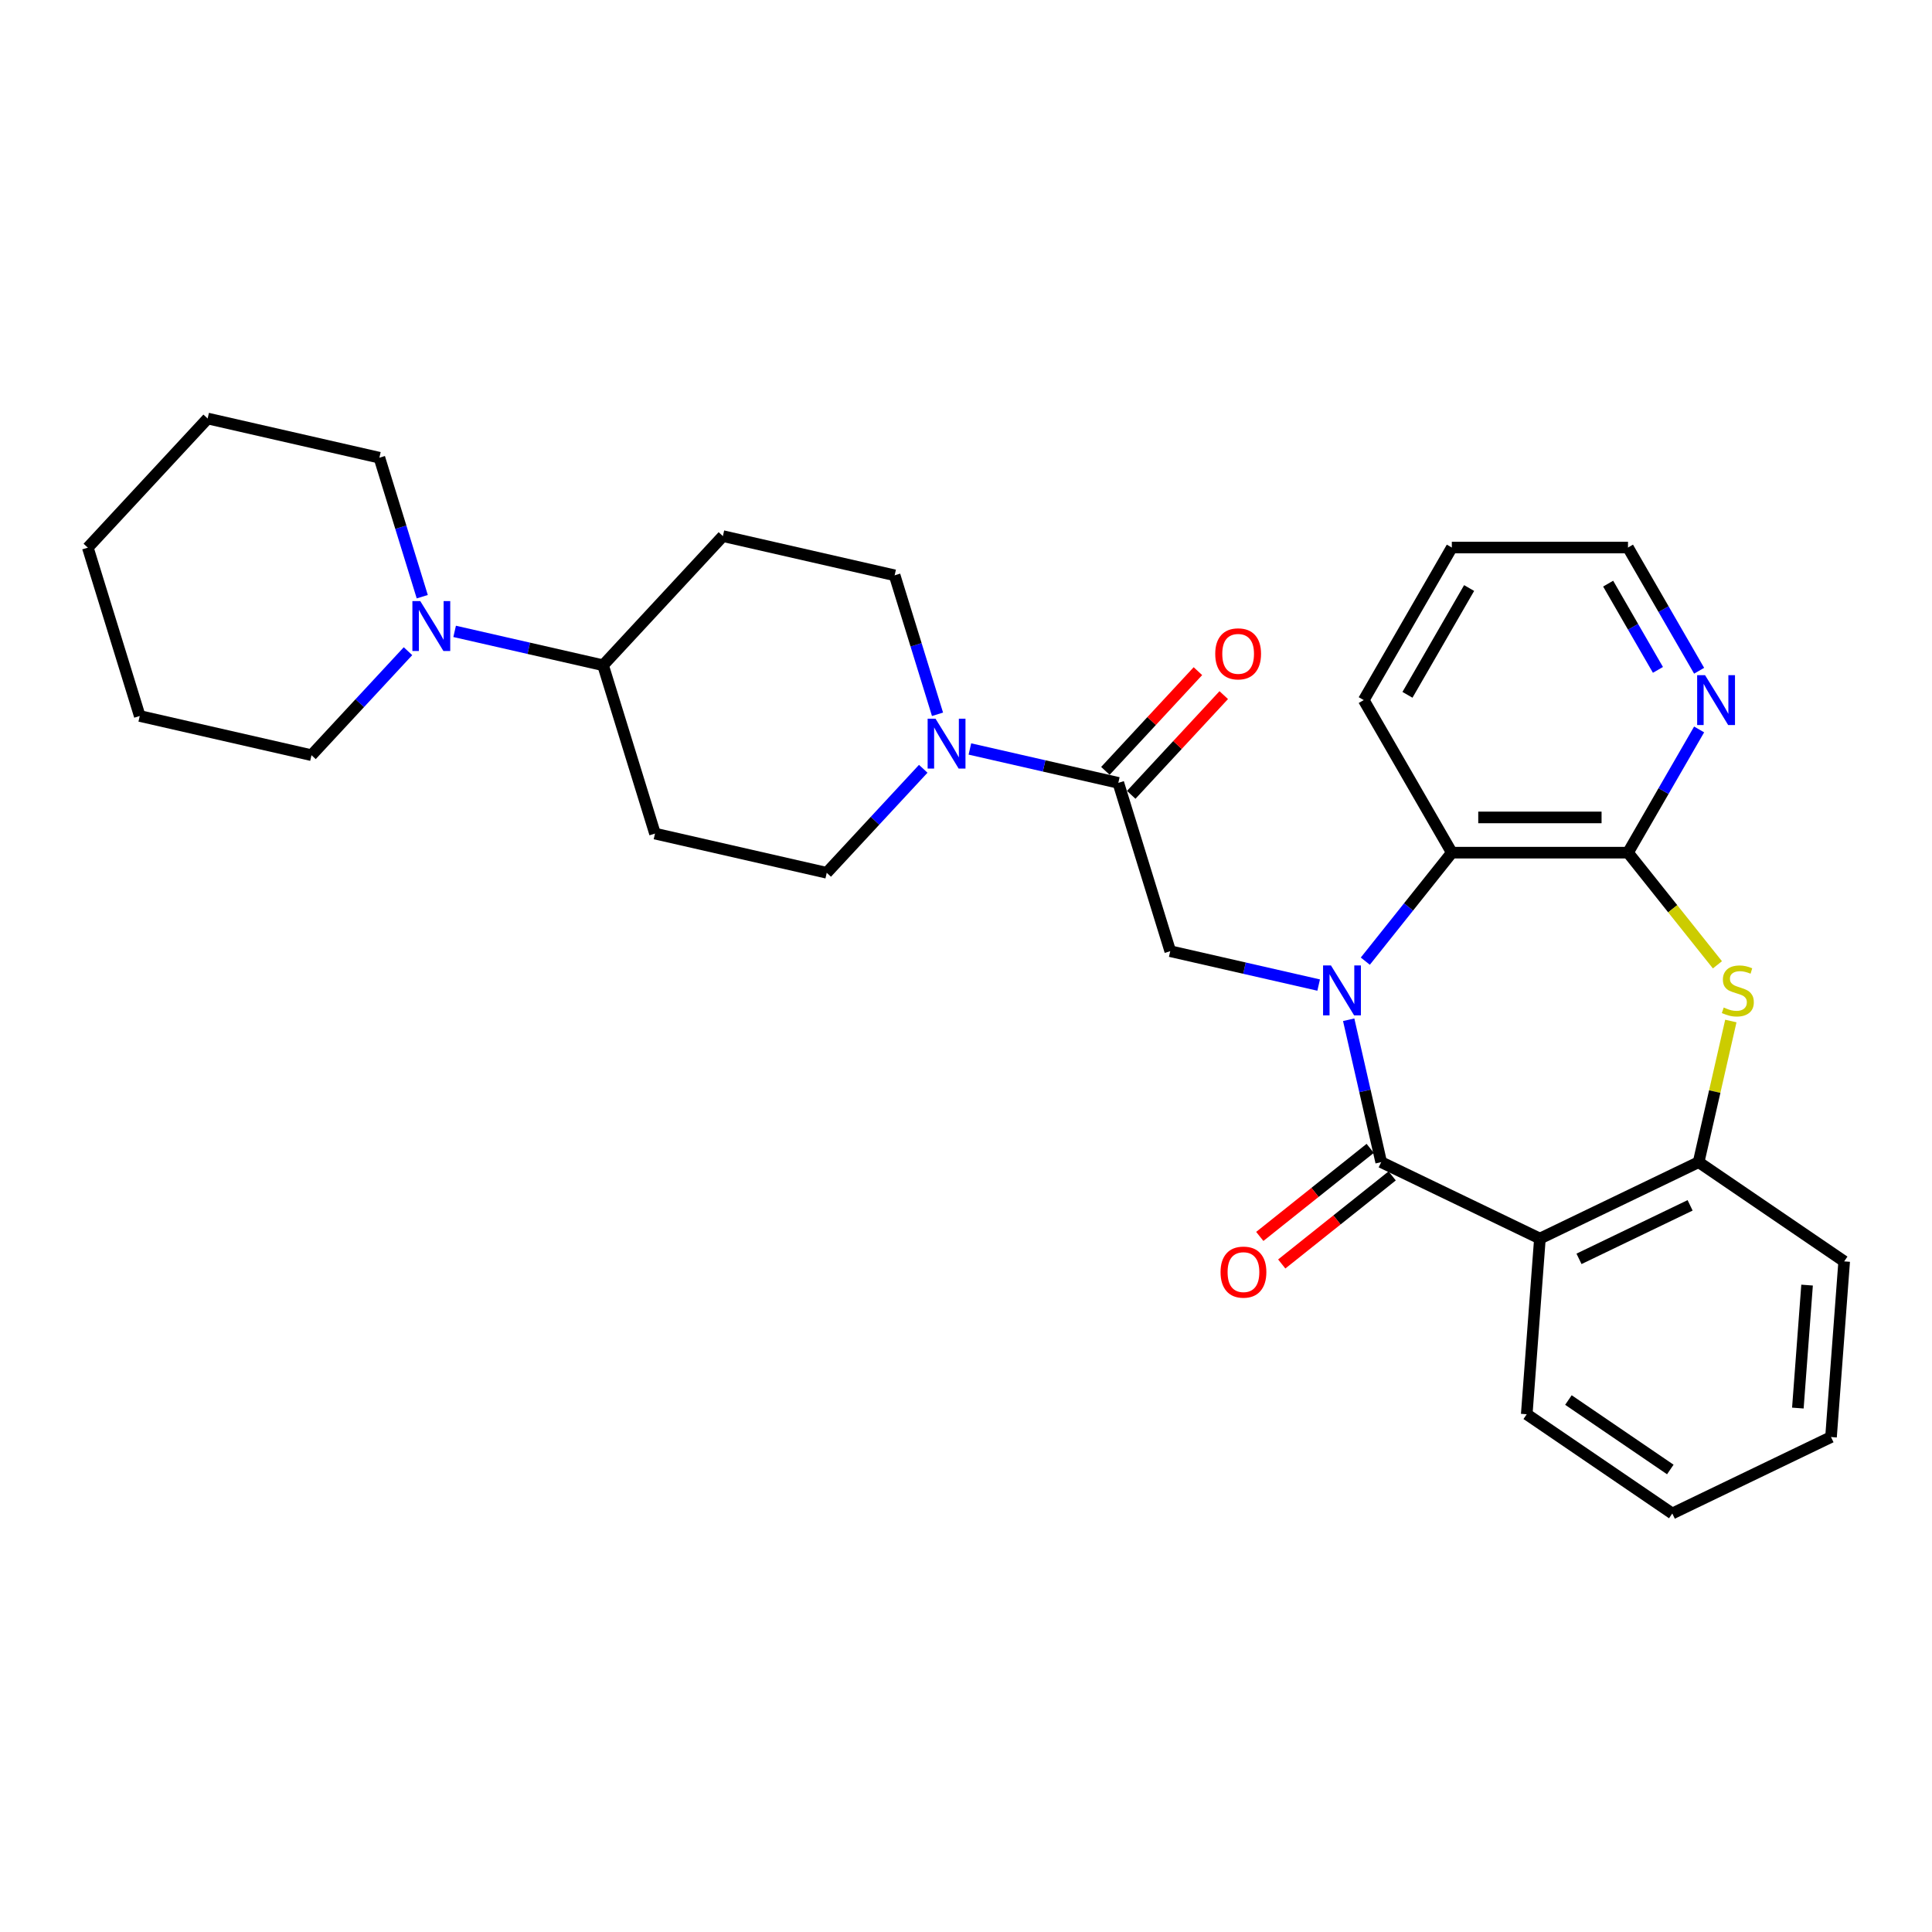 <?xml version='1.0' encoding='iso-8859-1'?>
<svg version='1.1' baseProfile='full'
              xmlns='http://www.w3.org/2000/svg'
                      xmlns:rdkit='http://www.rdkit.org/xml'
                      xmlns:xlink='http://www.w3.org/1999/xlink'
                  xml:space='preserve'
width='1000px' height='1000px' viewBox='0 0 1000 1000'>
<!-- END OF HEADER -->
<rect style='opacity:1.0;fill:#FFFFFF;stroke:none' width='1000' height='1000' x='0' y='0'> </rect>
<path class='bond-0' d='M 698.077,527.817 L 706.489,564.67' style='fill:none;fill-rule:evenodd;stroke:#0000FF;stroke-width:6px;stroke-linecap:butt;stroke-linejoin:miter;stroke-opacity:1' />
<path class='bond-0' d='M 706.489,564.67 L 714.9,601.523' style='fill:none;fill-rule:evenodd;stroke:#000000;stroke-width:6px;stroke-linecap:butt;stroke-linejoin:miter;stroke-opacity:1' />
<path class='bond-4' d='M 706.683,497.487 L 729.072,469.412' style='fill:none;fill-rule:evenodd;stroke:#0000FF;stroke-width:6px;stroke-linecap:butt;stroke-linejoin:miter;stroke-opacity:1' />
<path class='bond-4' d='M 729.072,469.412 L 751.462,441.336' style='fill:none;fill-rule:evenodd;stroke:#000000;stroke-width:6px;stroke-linecap:butt;stroke-linejoin:miter;stroke-opacity:1' />
<path class='bond-5' d='M 682.537,509.87 L 644.125,501.103' style='fill:none;fill-rule:evenodd;stroke:#0000FF;stroke-width:6px;stroke-linecap:butt;stroke-linejoin:miter;stroke-opacity:1' />
<path class='bond-5' d='M 644.125,501.103 L 605.713,492.336' style='fill:none;fill-rule:evenodd;stroke:#000000;stroke-width:6px;stroke-linecap:butt;stroke-linejoin:miter;stroke-opacity:1' />
<path class='bond-1' d='M 714.9,601.523 L 797.053,641.086' style='fill:none;fill-rule:evenodd;stroke:#000000;stroke-width:6px;stroke-linecap:butt;stroke-linejoin:miter;stroke-opacity:1' />
<path class='bond-12' d='M 709.215,594.394 L 680.637,617.184' style='fill:none;fill-rule:evenodd;stroke:#000000;stroke-width:6px;stroke-linecap:butt;stroke-linejoin:miter;stroke-opacity:1' />
<path class='bond-12' d='M 680.637,617.184 L 652.059,639.975' style='fill:none;fill-rule:evenodd;stroke:#FF0000;stroke-width:6px;stroke-linecap:butt;stroke-linejoin:miter;stroke-opacity:1' />
<path class='bond-12' d='M 720.585,608.652 L 692.007,631.442' style='fill:none;fill-rule:evenodd;stroke:#000000;stroke-width:6px;stroke-linecap:butt;stroke-linejoin:miter;stroke-opacity:1' />
<path class='bond-12' d='M 692.007,631.442 L 663.429,654.233' style='fill:none;fill-rule:evenodd;stroke:#FF0000;stroke-width:6px;stroke-linecap:butt;stroke-linejoin:miter;stroke-opacity:1' />
<path class='bond-8' d='M 797.053,641.086 L 879.206,601.523' style='fill:none;fill-rule:evenodd;stroke:#000000;stroke-width:6px;stroke-linecap:butt;stroke-linejoin:miter;stroke-opacity:1' />
<path class='bond-8' d='M 817.289,651.582 L 874.796,623.888' style='fill:none;fill-rule:evenodd;stroke:#000000;stroke-width:6px;stroke-linecap:butt;stroke-linejoin:miter;stroke-opacity:1' />
<path class='bond-18' d='M 797.053,641.086 L 790.239,732.014' style='fill:none;fill-rule:evenodd;stroke:#000000;stroke-width:6px;stroke-linecap:butt;stroke-linejoin:miter;stroke-opacity:1' />
<path class='bond-2' d='M 842.645,441.336 L 751.462,441.336' style='fill:none;fill-rule:evenodd;stroke:#000000;stroke-width:6px;stroke-linecap:butt;stroke-linejoin:miter;stroke-opacity:1' />
<path class='bond-2' d='M 828.967,423.099 L 765.139,423.099' style='fill:none;fill-rule:evenodd;stroke:#000000;stroke-width:6px;stroke-linecap:butt;stroke-linejoin:miter;stroke-opacity:1' />
<path class='bond-3' d='M 842.645,441.336 L 865.791,470.361' style='fill:none;fill-rule:evenodd;stroke:#000000;stroke-width:6px;stroke-linecap:butt;stroke-linejoin:miter;stroke-opacity:1' />
<path class='bond-3' d='M 865.791,470.361 L 888.938,499.385' style='fill:none;fill-rule:evenodd;stroke:#CCCC00;stroke-width:6px;stroke-linecap:butt;stroke-linejoin:miter;stroke-opacity:1' />
<path class='bond-10' d='M 842.645,441.336 L 861.055,409.448' style='fill:none;fill-rule:evenodd;stroke:#000000;stroke-width:6px;stroke-linecap:butt;stroke-linejoin:miter;stroke-opacity:1' />
<path class='bond-10' d='M 861.055,409.448 L 879.466,377.56' style='fill:none;fill-rule:evenodd;stroke:#0000FF;stroke-width:6px;stroke-linecap:butt;stroke-linejoin:miter;stroke-opacity:1' />
<path class='bond-30' d='M 895.879,528.474 L 887.543,564.998' style='fill:none;fill-rule:evenodd;stroke:#CCCC00;stroke-width:6px;stroke-linecap:butt;stroke-linejoin:miter;stroke-opacity:1' />
<path class='bond-30' d='M 887.543,564.998 L 879.206,601.523' style='fill:none;fill-rule:evenodd;stroke:#000000;stroke-width:6px;stroke-linecap:butt;stroke-linejoin:miter;stroke-opacity:1' />
<path class='bond-19' d='M 751.462,441.336 L 705.87,362.369' style='fill:none;fill-rule:evenodd;stroke:#000000;stroke-width:6px;stroke-linecap:butt;stroke-linejoin:miter;stroke-opacity:1' />
<path class='bond-6' d='M 605.713,492.336 L 578.836,405.204' style='fill:none;fill-rule:evenodd;stroke:#000000;stroke-width:6px;stroke-linecap:butt;stroke-linejoin:miter;stroke-opacity:1' />
<path class='bond-7' d='M 578.836,405.204 L 540.424,396.436' style='fill:none;fill-rule:evenodd;stroke:#000000;stroke-width:6px;stroke-linecap:butt;stroke-linejoin:miter;stroke-opacity:1' />
<path class='bond-7' d='M 540.424,396.436 L 502.012,387.669' style='fill:none;fill-rule:evenodd;stroke:#0000FF;stroke-width:6px;stroke-linecap:butt;stroke-linejoin:miter;stroke-opacity:1' />
<path class='bond-17' d='M 585.521,411.406 L 609.464,385.601' style='fill:none;fill-rule:evenodd;stroke:#000000;stroke-width:6px;stroke-linecap:butt;stroke-linejoin:miter;stroke-opacity:1' />
<path class='bond-17' d='M 609.464,385.601 L 633.407,359.796' style='fill:none;fill-rule:evenodd;stroke:#FF0000;stroke-width:6px;stroke-linecap:butt;stroke-linejoin:miter;stroke-opacity:1' />
<path class='bond-17' d='M 572.152,399.002 L 596.096,373.197' style='fill:none;fill-rule:evenodd;stroke:#000000;stroke-width:6px;stroke-linecap:butt;stroke-linejoin:miter;stroke-opacity:1' />
<path class='bond-17' d='M 596.096,373.197 L 620.039,347.392' style='fill:none;fill-rule:evenodd;stroke:#FF0000;stroke-width:6px;stroke-linecap:butt;stroke-linejoin:miter;stroke-opacity:1' />
<path class='bond-15' d='M 485.254,369.722 L 474.158,333.752' style='fill:none;fill-rule:evenodd;stroke:#0000FF;stroke-width:6px;stroke-linecap:butt;stroke-linejoin:miter;stroke-opacity:1' />
<path class='bond-15' d='M 474.158,333.752 L 463.063,297.781' style='fill:none;fill-rule:evenodd;stroke:#000000;stroke-width:6px;stroke-linecap:butt;stroke-linejoin:miter;stroke-opacity:1' />
<path class='bond-16' d='M 477.867,397.925 L 452.893,424.84' style='fill:none;fill-rule:evenodd;stroke:#0000FF;stroke-width:6px;stroke-linecap:butt;stroke-linejoin:miter;stroke-opacity:1' />
<path class='bond-16' d='M 452.893,424.84 L 427.919,451.755' style='fill:none;fill-rule:evenodd;stroke:#000000;stroke-width:6px;stroke-linecap:butt;stroke-linejoin:miter;stroke-opacity:1' />
<path class='bond-22' d='M 879.206,601.523 L 954.545,652.888' style='fill:none;fill-rule:evenodd;stroke:#000000;stroke-width:6px;stroke-linecap:butt;stroke-linejoin:miter;stroke-opacity:1' />
<path class='bond-9' d='M 235.321,326.799 L 273.733,335.566' style='fill:none;fill-rule:evenodd;stroke:#0000FF;stroke-width:6px;stroke-linecap:butt;stroke-linejoin:miter;stroke-opacity:1' />
<path class='bond-9' d='M 273.733,335.566 L 312.145,344.333' style='fill:none;fill-rule:evenodd;stroke:#000000;stroke-width:6px;stroke-linecap:butt;stroke-linejoin:miter;stroke-opacity:1' />
<path class='bond-20' d='M 218.563,308.852 L 207.467,272.881' style='fill:none;fill-rule:evenodd;stroke:#0000FF;stroke-width:6px;stroke-linecap:butt;stroke-linejoin:miter;stroke-opacity:1' />
<path class='bond-20' d='M 207.467,272.881 L 196.372,236.911' style='fill:none;fill-rule:evenodd;stroke:#000000;stroke-width:6px;stroke-linecap:butt;stroke-linejoin:miter;stroke-opacity:1' />
<path class='bond-21' d='M 211.176,337.054 L 186.202,363.97' style='fill:none;fill-rule:evenodd;stroke:#0000FF;stroke-width:6px;stroke-linecap:butt;stroke-linejoin:miter;stroke-opacity:1' />
<path class='bond-21' d='M 186.202,363.97 L 161.228,390.885' style='fill:none;fill-rule:evenodd;stroke:#000000;stroke-width:6px;stroke-linecap:butt;stroke-linejoin:miter;stroke-opacity:1' />
<path class='bond-31' d='M 879.466,347.178 L 861.055,315.29' style='fill:none;fill-rule:evenodd;stroke:#0000FF;stroke-width:6px;stroke-linecap:butt;stroke-linejoin:miter;stroke-opacity:1' />
<path class='bond-31' d='M 861.055,315.29 L 842.645,283.402' style='fill:none;fill-rule:evenodd;stroke:#000000;stroke-width:6px;stroke-linecap:butt;stroke-linejoin:miter;stroke-opacity:1' />
<path class='bond-31' d='M 858.149,346.73 L 845.262,324.409' style='fill:none;fill-rule:evenodd;stroke:#0000FF;stroke-width:6px;stroke-linecap:butt;stroke-linejoin:miter;stroke-opacity:1' />
<path class='bond-31' d='M 845.262,324.409 L 832.375,302.087' style='fill:none;fill-rule:evenodd;stroke:#000000;stroke-width:6px;stroke-linecap:butt;stroke-linejoin:miter;stroke-opacity:1' />
<path class='bond-11' d='M 312.145,344.333 L 339.022,431.465' style='fill:none;fill-rule:evenodd;stroke:#000000;stroke-width:6px;stroke-linecap:butt;stroke-linejoin:miter;stroke-opacity:1' />
<path class='bond-32' d='M 312.145,344.333 L 374.166,277.491' style='fill:none;fill-rule:evenodd;stroke:#000000;stroke-width:6px;stroke-linecap:butt;stroke-linejoin:miter;stroke-opacity:1' />
<path class='bond-13' d='M 339.022,431.465 L 427.919,451.755' style='fill:none;fill-rule:evenodd;stroke:#000000;stroke-width:6px;stroke-linecap:butt;stroke-linejoin:miter;stroke-opacity:1' />
<path class='bond-14' d='M 374.166,277.491 L 463.063,297.781' style='fill:none;fill-rule:evenodd;stroke:#000000;stroke-width:6px;stroke-linecap:butt;stroke-linejoin:miter;stroke-opacity:1' />
<path class='bond-25' d='M 790.239,732.014 L 865.578,783.379' style='fill:none;fill-rule:evenodd;stroke:#000000;stroke-width:6px;stroke-linecap:butt;stroke-linejoin:miter;stroke-opacity:1' />
<path class='bond-25' d='M 811.813,724.651 L 864.55,760.607' style='fill:none;fill-rule:evenodd;stroke:#000000;stroke-width:6px;stroke-linecap:butt;stroke-linejoin:miter;stroke-opacity:1' />
<path class='bond-24' d='M 705.87,362.369 L 751.462,283.402' style='fill:none;fill-rule:evenodd;stroke:#000000;stroke-width:6px;stroke-linecap:butt;stroke-linejoin:miter;stroke-opacity:1' />
<path class='bond-24' d='M 728.502,359.642 L 760.416,304.366' style='fill:none;fill-rule:evenodd;stroke:#000000;stroke-width:6px;stroke-linecap:butt;stroke-linejoin:miter;stroke-opacity:1' />
<path class='bond-27' d='M 196.372,236.911 L 107.475,216.621' style='fill:none;fill-rule:evenodd;stroke:#000000;stroke-width:6px;stroke-linecap:butt;stroke-linejoin:miter;stroke-opacity:1' />
<path class='bond-26' d='M 161.228,390.885 L 72.331,370.595' style='fill:none;fill-rule:evenodd;stroke:#000000;stroke-width:6px;stroke-linecap:butt;stroke-linejoin:miter;stroke-opacity:1' />
<path class='bond-33' d='M 954.545,652.888 L 947.731,743.816' style='fill:none;fill-rule:evenodd;stroke:#000000;stroke-width:6px;stroke-linecap:butt;stroke-linejoin:miter;stroke-opacity:1' />
<path class='bond-33' d='M 935.338,665.165 L 930.568,728.814' style='fill:none;fill-rule:evenodd;stroke:#000000;stroke-width:6px;stroke-linecap:butt;stroke-linejoin:miter;stroke-opacity:1' />
<path class='bond-23' d='M 842.645,283.402 L 751.462,283.402' style='fill:none;fill-rule:evenodd;stroke:#000000;stroke-width:6px;stroke-linecap:butt;stroke-linejoin:miter;stroke-opacity:1' />
<path class='bond-28' d='M 865.578,783.379 L 947.731,743.816' style='fill:none;fill-rule:evenodd;stroke:#000000;stroke-width:6px;stroke-linecap:butt;stroke-linejoin:miter;stroke-opacity:1' />
<path class='bond-29' d='M 72.331,370.595 L 45.455,283.463' style='fill:none;fill-rule:evenodd;stroke:#000000;stroke-width:6px;stroke-linecap:butt;stroke-linejoin:miter;stroke-opacity:1' />
<path class='bond-34' d='M 107.475,216.621 L 45.455,283.463' style='fill:none;fill-rule:evenodd;stroke:#000000;stroke-width:6px;stroke-linecap:butt;stroke-linejoin:miter;stroke-opacity:1' />
<path  class='atom-0' d='M 688.902 499.714
L 697.364 513.392
Q 698.203 514.741, 699.552 517.185
Q 700.902 519.629, 700.975 519.775
L 700.975 499.714
L 704.403 499.714
L 704.403 525.537
L 700.865 525.537
L 691.783 510.583
Q 690.726 508.833, 689.595 506.827
Q 688.501 504.821, 688.172 504.201
L 688.172 525.537
L 684.817 525.537
L 684.817 499.714
L 688.902 499.714
' fill='#0000FF'/>
<path  class='atom-4' d='M 892.202 521.489
Q 892.494 521.598, 893.697 522.109
Q 894.901 522.62, 896.214 522.948
Q 897.563 523.24, 898.877 523.24
Q 901.32 523.24, 902.743 522.073
Q 904.165 520.869, 904.165 518.79
Q 904.165 517.367, 903.436 516.492
Q 902.743 515.617, 901.649 515.143
Q 900.554 514.668, 898.731 514.121
Q 896.433 513.428, 895.047 512.772
Q 893.697 512.115, 892.713 510.729
Q 891.764 509.343, 891.764 507.009
Q 891.764 503.763, 893.953 501.757
Q 896.178 499.751, 900.554 499.751
Q 903.545 499.751, 906.937 501.173
L 906.098 503.982
Q 902.998 502.705, 900.664 502.705
Q 898.147 502.705, 896.761 503.763
Q 895.375 504.784, 895.412 506.571
Q 895.412 507.957, 896.105 508.796
Q 896.834 509.635, 897.855 510.109
Q 898.913 510.583, 900.664 511.131
Q 902.998 511.86, 904.384 512.589
Q 905.77 513.319, 906.755 514.814
Q 907.776 516.273, 907.776 518.79
Q 907.776 522.364, 905.369 524.297
Q 902.998 526.194, 899.022 526.194
Q 896.725 526.194, 894.974 525.683
Q 893.26 525.209, 891.217 524.37
L 892.202 521.489
' fill='#CCCC00'/>
<path  class='atom-8' d='M 484.231 372.002
L 492.693 385.679
Q 493.532 387.029, 494.881 389.473
Q 496.231 391.916, 496.304 392.062
L 496.304 372.002
L 499.732 372.002
L 499.732 397.825
L 496.195 397.825
L 487.113 382.871
Q 486.055 381.12, 484.924 379.114
Q 483.83 377.108, 483.502 376.488
L 483.502 397.825
L 480.146 397.825
L 480.146 372.002
L 484.231 372.002
' fill='#0000FF'/>
<path  class='atom-10' d='M 217.54 311.132
L 226.002 324.809
Q 226.841 326.159, 228.191 328.602
Q 229.54 331.046, 229.613 331.192
L 229.613 311.132
L 233.042 311.132
L 233.042 336.955
L 229.504 336.955
L 220.422 322.001
Q 219.364 320.25, 218.233 318.244
Q 217.139 316.238, 216.811 315.618
L 216.811 336.955
L 213.455 336.955
L 213.455 311.132
L 217.54 311.132
' fill='#0000FF'/>
<path  class='atom-11' d='M 882.528 349.458
L 890.99 363.135
Q 891.829 364.485, 893.179 366.928
Q 894.528 369.372, 894.601 369.518
L 894.601 349.458
L 898.029 349.458
L 898.029 375.281
L 894.492 375.281
L 885.41 360.327
Q 884.352 358.576, 883.221 356.57
Q 882.127 354.564, 881.799 353.944
L 881.799 375.281
L 878.443 375.281
L 878.443 349.458
L 882.528 349.458
' fill='#0000FF'/>
<path  class='atom-13' d='M 631.757 658.448
Q 631.757 652.247, 634.82 648.782
Q 637.884 645.317, 643.61 645.317
Q 649.337 645.317, 652.4 648.782
Q 655.464 652.247, 655.464 658.448
Q 655.464 664.721, 652.364 668.295
Q 649.264 671.833, 643.61 671.833
Q 637.92 671.833, 634.82 668.295
Q 631.757 664.757, 631.757 658.448
M 643.61 668.915
Q 647.549 668.915, 649.665 666.289
Q 651.817 663.627, 651.817 658.448
Q 651.817 653.378, 649.665 650.825
Q 647.549 648.235, 643.61 648.235
Q 639.671 648.235, 637.519 650.788
Q 635.404 653.341, 635.404 658.448
Q 635.404 663.663, 637.519 666.289
Q 639.671 668.915, 643.61 668.915
' fill='#FF0000'/>
<path  class='atom-18' d='M 629.003 338.435
Q 629.003 332.234, 632.067 328.769
Q 635.13 325.304, 640.857 325.304
Q 646.583 325.304, 649.647 328.769
Q 652.71 332.234, 652.71 338.435
Q 652.71 344.708, 649.61 348.282
Q 646.51 351.82, 640.857 351.82
Q 635.167 351.82, 632.067 348.282
Q 629.003 344.745, 629.003 338.435
M 640.857 348.902
Q 644.796 348.902, 646.911 346.276
Q 649.063 343.614, 649.063 338.435
Q 649.063 333.365, 646.911 330.812
Q 644.796 328.222, 640.857 328.222
Q 636.917 328.222, 634.766 330.775
Q 632.65 333.328, 632.65 338.435
Q 632.65 343.65, 634.766 346.276
Q 636.917 348.902, 640.857 348.902
' fill='#FF0000'/>
</svg>
